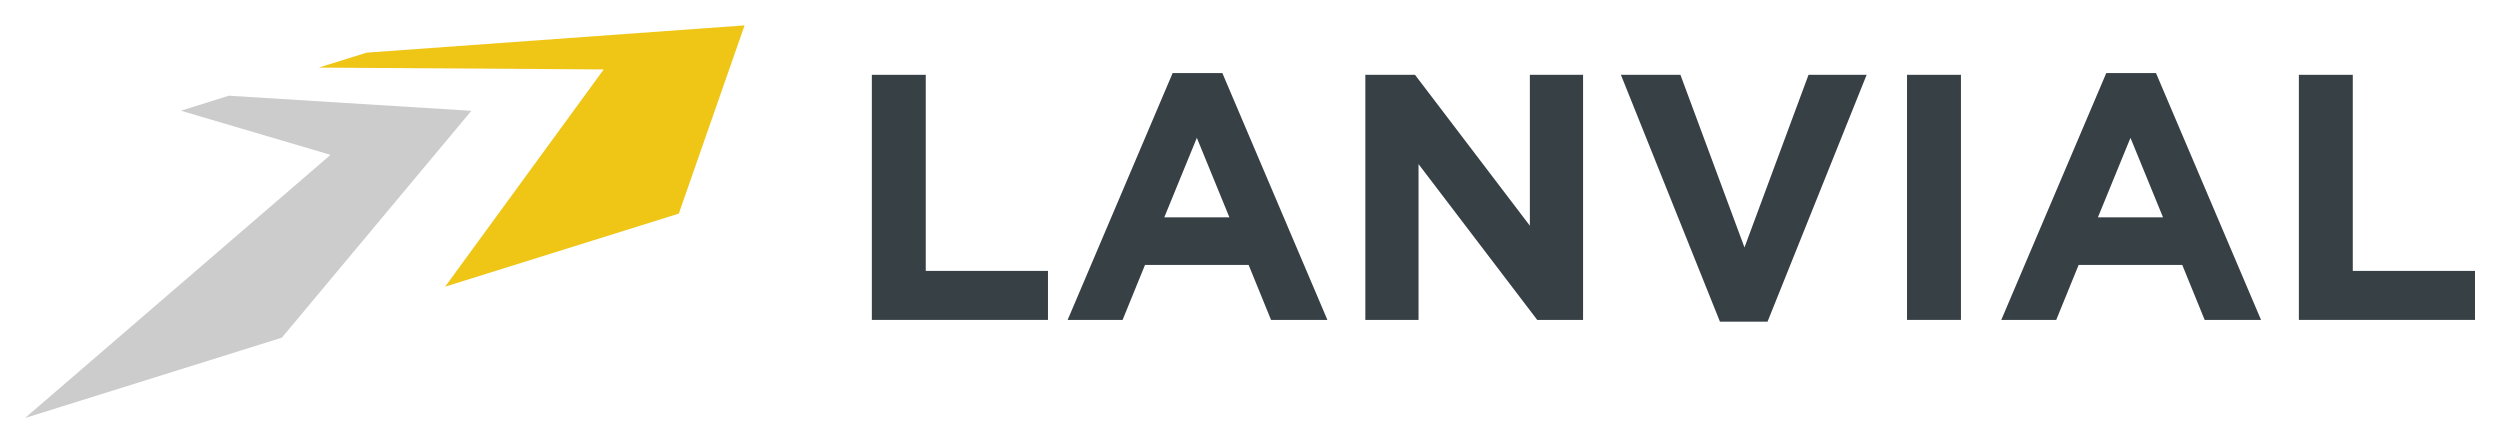 <svg xmlns="http://www.w3.org/2000/svg" xmlns:xlink="http://www.w3.org/1999/xlink" id="Capa_1" x="0px" y="0px" viewBox="0 0 530 94" style="enable-background:new 0 0 530 94;" xml:space="preserve"><style type="text/css">	.st0{fill:#374045;}	.st1{fill:#EFC516;}	.st2{fill:#CCCCCC;}</style><g>	<g>		<path class="st0" d="M184.83,15.86h11.43v41.57h25.91v10.39h-37.34V15.86z"></path>		<path class="st0" d="M248.6,15.49h10.54l22.27,52.33h-11.95l-4.75-11.65h-21.97l-4.75,11.65h-11.65L248.6,15.49z M260.63,46.07   l-6.9-16.85l-6.9,16.85H260.63z"></path>		<path class="st0" d="M289.44,15.86h10.54l24.35,31.99V15.86h11.28v51.96h-9.72l-25.16-33.03v33.03h-11.28V15.86z"></path>		<path class="st0" d="M343.63,15.86h12.62l13.58,36.6l13.58-36.6h12.32l-21.01,52.33h-10.09L343.63,15.86z"></path>		<path class="st0" d="M404.29,15.86h11.43v51.96h-11.43V15.86z"></path>		<path class="st0" d="M446.53,15.49h10.54l22.27,52.33h-11.95l-4.75-11.65h-21.97l-4.75,11.65h-11.65L446.53,15.49z M458.56,46.07   l-6.9-16.85l-6.9,16.85H458.56z"></path>		<path class="st0" d="M487.36,15.86h11.43v41.57h25.91v10.39h-37.34V15.86z"></path>	</g>	<g>		<polygon class="st1" points="77.73,11.16 67.57,14.33 127.99,14.72 94.37,60.77 143.91,45.28 157.85,5.38   "></polygon>		<polygon class="st2" points="48.51,20.29 38.35,23.47 70.07,32.83 5.3,88.62 59.75,71.59 99.93,23.49   "></polygon>	</g></g></svg>